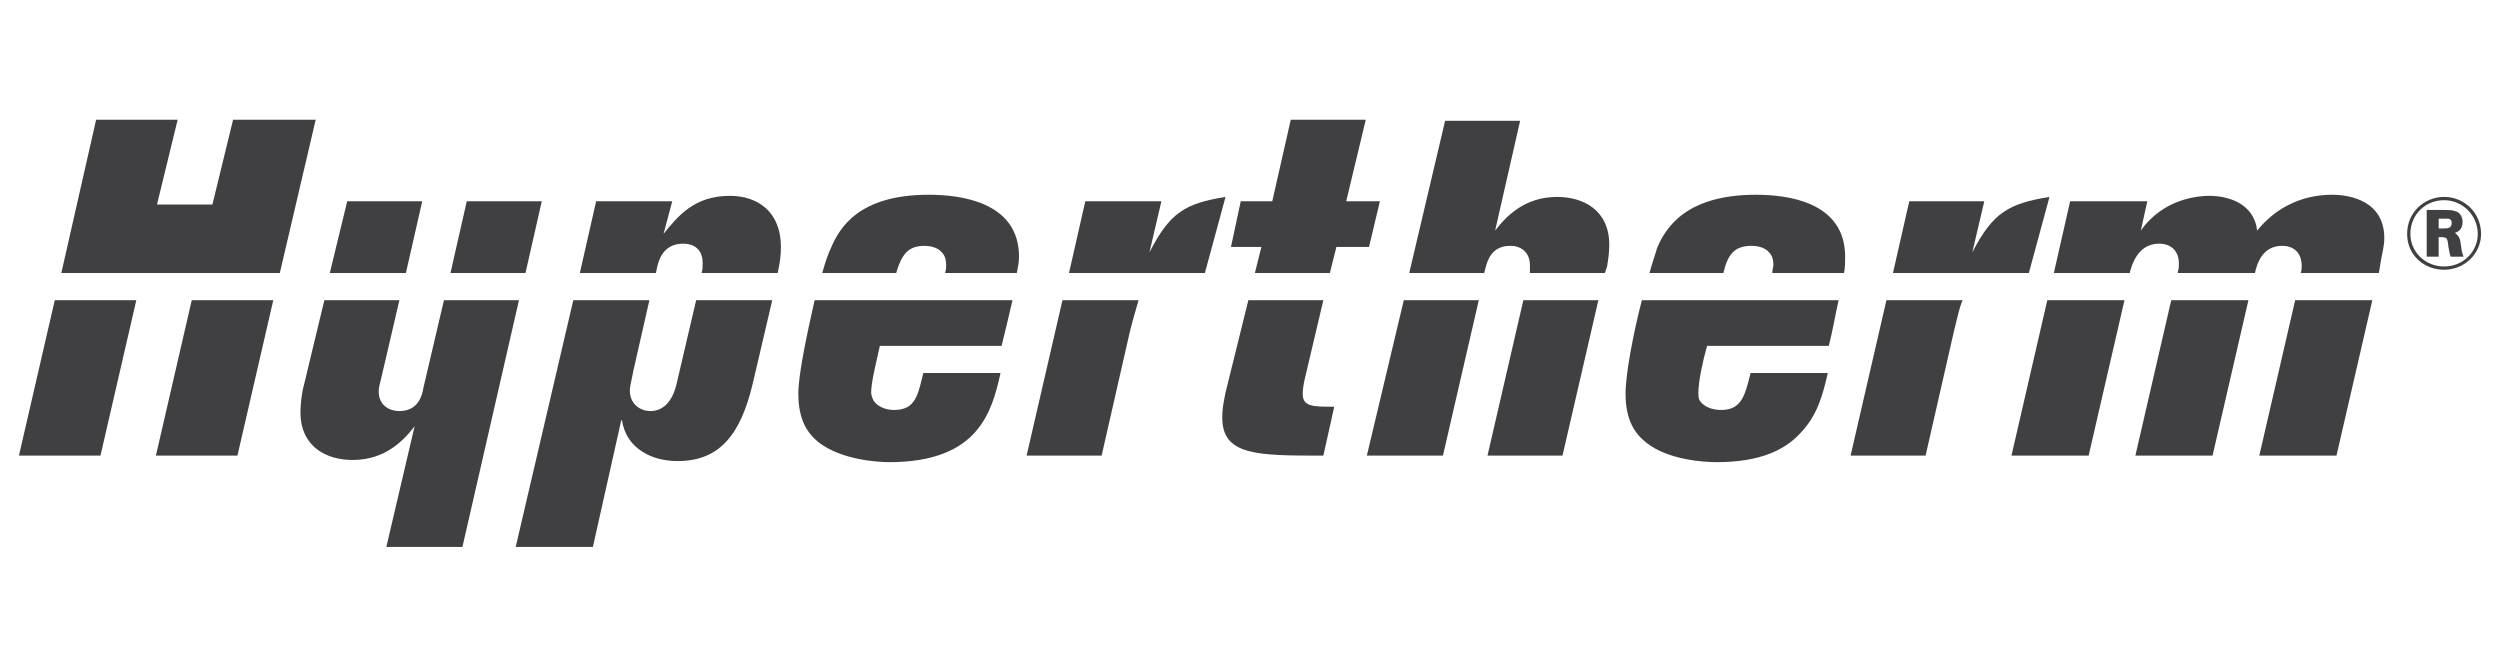 <?xml version="1.0" encoding="UTF-8" standalone="no"?> <svg xmlns="http://www.w3.org/2000/svg" xmlns:xlink="http://www.w3.org/1999/xlink" version="1.1" width="108pt" height="28.8pt" viewBox="0 0 108 28.8"><g><g id="Layer-1" data-name="Camada 1"><path transform="matrix(1,0,0,-1,0,28.8)" d="M .818 9.117 L 4.34 9.117 L 5.889 15.832 L 2.367 15.832 Z " fill="#403f41" fill-rule="evenodd"></path><path transform="matrix(1,0,0,-1,0,28.8)" d="M 10.069 23.627 L 9.176 19.964 L 6.782 19.964 L 7.674 23.627 L 4.152 23.627 L 2.649 17.006 L 12.088 17.006 L 13.638 23.627 Z " fill="#403f41" fill-rule="evenodd"></path><path transform="matrix(1,0,0,-1,0,28.8)" d="M 6.735 9.117 L 10.257 9.117 L 11.806 15.832 L 8.284 15.832 Z " fill="#403f41" fill-rule="evenodd"></path><path transform="matrix(1,0,0,-1,0,28.8)" d="M 31.529 20.34 C 29.98 20.34 29.275 19.448 28.665 18.697 L 29.041 20.105 L 25.753 20.105 L 25.049 17.006 L 28.336 17.006 L 28.383 17.241 C 28.477 17.663 28.712 18.273 29.51 18.273 C 30.027 18.273 30.355 17.992 30.355 17.429 C 30.355 17.288 30.355 17.147 30.308 17.006 L 33.595 17.006 C 33.69 17.429 33.736 17.757 33.736 18.133 C 33.736 19.636 32.75 20.34 31.529 20.34 " fill="#403f41" fill-rule="evenodd"></path><path transform="matrix(1,0,0,-1,0,28.8)" d="M 29.228 12.216 C 29.041 11.417 28.618 11.042 28.101 11.042 C 27.679 11.042 27.209 11.324 27.209 11.934 C 27.209 12.122 27.303 12.451 27.35 12.733 L 28.054 15.832 L 24.767 15.832 L 22.278 5.172 L 25.612 5.172 L 26.833 10.619 C 26.88 10.76 26.88 10.478 26.927 10.385 C 27.162 9.492 28.054 8.882 29.275 8.882 C 31.107 8.882 31.999 10.056 32.515 12.216 L 33.361 15.832 L 30.074 15.832 Z " fill="#403f41" fill-rule="evenodd"></path><path transform="matrix(1,0,0,-1,0,28.8)" d="M 40.592 15.832 L 38.479 15.832 L 35.192 15.832 C 34.864 14.376 34.488 12.639 34.488 11.794 C 34.488 10.619 34.91 10.056 35.38 9.68 C 36.366 8.929 37.916 8.835 38.432 8.835 C 40.358 8.835 41.485 9.398 42.142 10.15 C 42.8 10.901 43.035 11.841 43.222 12.686 L 39.888 12.686 C 39.653 11.746 39.559 11.089 38.62 11.089 C 38.198 11.089 37.869 11.277 37.728 11.511 C 37.681 11.606 37.634 11.746 37.634 11.841 C 37.634 12.31 37.869 13.202 38.01 13.859 L 43.269 13.859 C 43.457 14.611 43.598 15.222 43.739 15.832 L 40.592 15.832 Z " fill="#403f41" fill-rule="evenodd"></path><path transform="matrix(1,0,0,-1,0,28.8)" d="M 40.123 20.387 C 37.118 20.387 36.272 18.978 35.897 18.086 C 35.802 17.898 35.662 17.522 35.521 17.006 L 38.714 17.006 C 38.949 17.805 39.231 18.18 39.935 18.18 C 40.123 18.18 40.499 18.133 40.687 17.898 C 40.827 17.757 40.874 17.569 40.874 17.335 C 40.874 17.288 40.874 17.147 40.827 17.006 L 43.926 17.006 C 43.974 17.241 44.021 17.475 44.021 17.711 C 44.021 20.105 41.438 20.387 40.123 20.387 " fill="#403f41" fill-rule="evenodd"></path><path transform="matrix(1,0,0,-1,0,28.8)" d="M 44.349 9.117 L 47.59 9.117 L 48.81 14.471 C 48.951 15.034 49.092 15.503 49.186 15.832 L 45.899 15.832 Z " fill="#403f41" fill-rule="evenodd"></path><path transform="matrix(1,0,0,-1,0,28.8)" d="M 49.656 17.898 L 50.172 20.105 L 46.885 20.105 L 46.181 17.006 L 52.051 17.006 L 52.943 20.293 C 51.205 20.011 50.548 19.636 49.656 17.898 " fill="#403f41" fill-rule="evenodd"></path><path transform="matrix(1,0,0,-1,0,28.8)" d="M 59.611 20.105 L 58.156 20.105 L 59.001 23.627 L 55.761 23.627 L 54.962 20.105 L 53.6 20.105 L 53.178 18.133 L 54.493 18.133 L 54.211 17.006 L 57.451 17.006 L 57.733 18.133 L 59.142 18.133 Z " fill="#403f41" fill-rule="evenodd"></path><path transform="matrix(1,0,0,-1,0,28.8)" d="M 56.277 11.794 C 56.277 11.981 56.324 12.263 56.371 12.451 L 57.169 15.832 L 53.929 15.832 L 52.943 11.841 C 52.849 11.371 52.802 11.136 52.802 10.76 C 52.802 9.117 54.305 9.117 57.169 9.117 L 57.639 11.23 C 56.7 11.23 56.277 11.23 56.277 11.794 " fill="#403f41" fill-rule="evenodd"></path><path transform="matrix(1,0,0,-1,0,28.8)" d="M 67.266 20.293 C 65.856 20.293 65.058 19.448 64.589 18.837 L 65.669 23.58 L 62.428 23.58 L 60.879 17.006 L 64.119 17.006 L 64.166 17.194 C 64.26 17.569 64.448 18.18 65.246 18.18 C 65.669 18.18 66.092 17.945 66.092 17.335 C 66.092 17.241 66.092 17.147 66.092 17.006 L 69.332 17.006 L 69.426 17.288 C 69.473 17.569 69.52 17.898 69.52 18.227 C 69.52 19.73 68.392 20.293 67.266 20.293 " fill="#403f41" fill-rule="evenodd"></path><path transform="matrix(1,0,0,-1,0,28.8)" d="M 64.26 9.117 L 67.5 9.117 L 69.05 15.832 L 65.809 15.832 Z " fill="#403f41" fill-rule="evenodd"></path><path transform="matrix(1,0,0,-1,0,28.8)" d="M 59.048 9.117 L 62.335 9.117 L 63.884 15.832 L 60.644 15.832 Z " fill="#403f41" fill-rule="evenodd"></path><path transform="matrix(1,0,0,-1,0,28.8)" d="M 18.24 20.105 L 15 20.105 L 14.248 17.006 L 17.535 17.006 Z " fill="#403f41" fill-rule="evenodd"></path><path transform="matrix(1,0,0,-1,0,28.8)" d="M 19.179 15.832 L 18.287 12.028 C 18.24 11.7 18.052 11.042 17.254 11.042 C 16.831 11.042 16.361 11.277 16.361 11.888 C 16.361 12.075 16.408 12.216 16.455 12.404 L 17.254 15.832 L 14.013 15.832 L 13.074 11.934 C 13.027 11.652 12.98 11.324 12.98 10.995 C 12.98 9.492 14.107 8.929 15.234 8.929 C 16.643 8.929 17.441 9.774 17.911 10.385 L 16.69 5.172 L 19.977 5.172 L 22.419 15.832 Z " fill="#403f41" fill-rule="evenodd"></path><path transform="matrix(1,0,0,-1,0,28.8)" d="M 23.405 20.105 L 20.165 20.105 L 19.461 17.006 L 22.701 17.006 Z " fill="#403f41" fill-rule="evenodd"></path><path transform="matrix(1,0,0,-1,0,28.8)" d="M 76.329 15.832 L 74.216 15.832 L 70.928 15.832 C 70.553 14.376 70.224 12.639 70.224 11.794 C 70.224 10.619 70.647 10.056 71.116 9.68 C 72.056 8.929 73.605 8.835 74.169 8.835 C 76.094 8.835 77.174 9.398 77.831 10.15 C 78.536 10.901 78.771 11.841 78.959 12.686 L 75.625 12.686 C 75.389 11.746 75.249 11.089 74.356 11.089 C 73.887 11.089 73.558 11.277 73.417 11.511 C 73.37 11.606 73.37 11.746 73.37 11.841 C 73.37 12.31 73.558 13.202 73.746 13.859 L 79.005 13.859 C 79.194 14.611 79.288 15.222 79.428 15.832 L 76.329 15.832 Z " fill="#403f41" fill-rule="evenodd"></path><path transform="matrix(1,0,0,-1,0,28.8)" d="M 75.859 20.387 C 72.853 20.387 71.961 18.978 71.586 18.086 C 71.539 17.898 71.398 17.522 71.257 17.006 L 74.45 17.006 C 74.638 17.805 74.92 18.18 75.672 18.18 C 75.859 18.18 76.235 18.133 76.423 17.898 C 76.564 17.757 76.611 17.569 76.611 17.335 C 76.611 17.288 76.564 17.147 76.564 17.006 L 79.663 17.006 C 79.71 17.241 79.71 17.475 79.71 17.711 C 79.71 20.105 77.174 20.387 75.859 20.387 " fill="#403f41" fill-rule="evenodd"></path><path transform="matrix(1,0,0,-1,0,28.8)" d="M 88.538 20.293 C 86.8 20.011 86.096 19.636 85.204 17.898 L 85.721 20.105 L 82.481 20.105 L 81.776 17.006 L 87.646 17.006 Z " fill="#403f41" fill-rule="evenodd"></path><path transform="matrix(1,0,0,-1,0,28.8)" d="M 79.945 9.117 L 83.185 9.117 L 84.406 14.471 C 84.547 15.034 84.641 15.503 84.782 15.832 L 81.494 15.832 Z " fill="#403f41" fill-rule="evenodd"></path><path transform="matrix(1,0,0,-1,0,28.8)" d="M 86.895 9.117 L 90.229 9.117 L 91.778 15.832 L 88.444 15.832 Z " fill="#403f41" fill-rule="evenodd"></path><path transform="matrix(1,0,0,-1,0,28.8)" d="M 97.602 9.117 L 100.936 9.117 L 102.485 15.832 L 99.151 15.832 Z " fill="#403f41" fill-rule="evenodd"></path><path transform="matrix(1,0,0,-1,0,28.8)" d="M 92.248 9.117 L 95.582 9.117 L 97.132 15.832 L 93.798 15.832 Z " fill="#403f41" fill-rule="evenodd"></path><path transform="matrix(1,0,0,-1,0,28.8)" d="M 100.748 20.387 C 99.433 20.387 98.305 19.824 97.508 18.837 C 97.367 20.058 96.192 20.34 95.441 20.34 C 95.019 20.34 93.469 20.247 92.483 18.837 L 92.764 20.105 L 89.43 20.105 L 88.726 17.006 L 92.013 17.006 L 92.013 17.053 C 92.201 17.757 92.577 18.273 93.281 18.273 C 93.798 18.273 94.127 17.945 94.127 17.429 C 94.127 17.288 94.127 17.194 94.08 17.053 L 94.08 17.006 L 97.413 17.006 C 97.508 17.429 97.743 18.18 98.588 18.18 C 99.198 18.18 99.433 17.757 99.433 17.335 C 99.433 17.194 99.433 17.1 99.386 17.006 L 102.767 17.006 L 102.861 17.569 C 102.908 17.851 103.002 18.18 103.002 18.509 C 103.002 20.105 101.546 20.387 100.748 20.387 " fill="#403f41" fill-rule="evenodd"></path><path transform="matrix(1,0,0,-1,0,28.8)" d="M 105.585 19.73 C 105.772 19.73 105.913 19.73 106.054 19.683 C 106.289 19.636 106.383 19.401 106.383 19.213 C 106.383 18.884 106.195 18.791 106.054 18.743 C 106.148 18.649 106.242 18.603 106.289 18.368 C 106.336 18.086 106.336 17.898 106.43 17.711 L 105.866 17.711 C 105.82 17.851 105.82 17.898 105.772 18.133 C 105.725 18.556 105.725 18.556 105.35 18.556 L 105.35 17.711 L 104.833 17.711 L 104.833 19.73 Z M 105.35 18.931 L 105.538 18.931 C 105.725 18.931 105.913 18.931 105.913 19.166 C 105.913 19.354 105.772 19.354 105.725 19.354 C 105.679 19.354 105.632 19.354 105.35 19.354 Z M 105.585 17.147 C 104.739 17.147 103.988 17.757 103.988 18.697 C 103.988 19.636 104.739 20.293 105.585 20.293 C 106.477 20.293 107.182 19.588 107.182 18.697 C 107.182 17.851 106.477 17.147 105.585 17.147 Z M 105.585 20.152 C 104.787 20.152 104.129 19.542 104.129 18.697 C 104.129 17.898 104.787 17.288 105.585 17.288 C 106.43 17.288 107.04 17.945 107.04 18.697 C 107.04 19.494 106.383 20.152 105.585 20.152 " fill="#403f41" fill-rule="evenodd"></path></g></g></svg> 